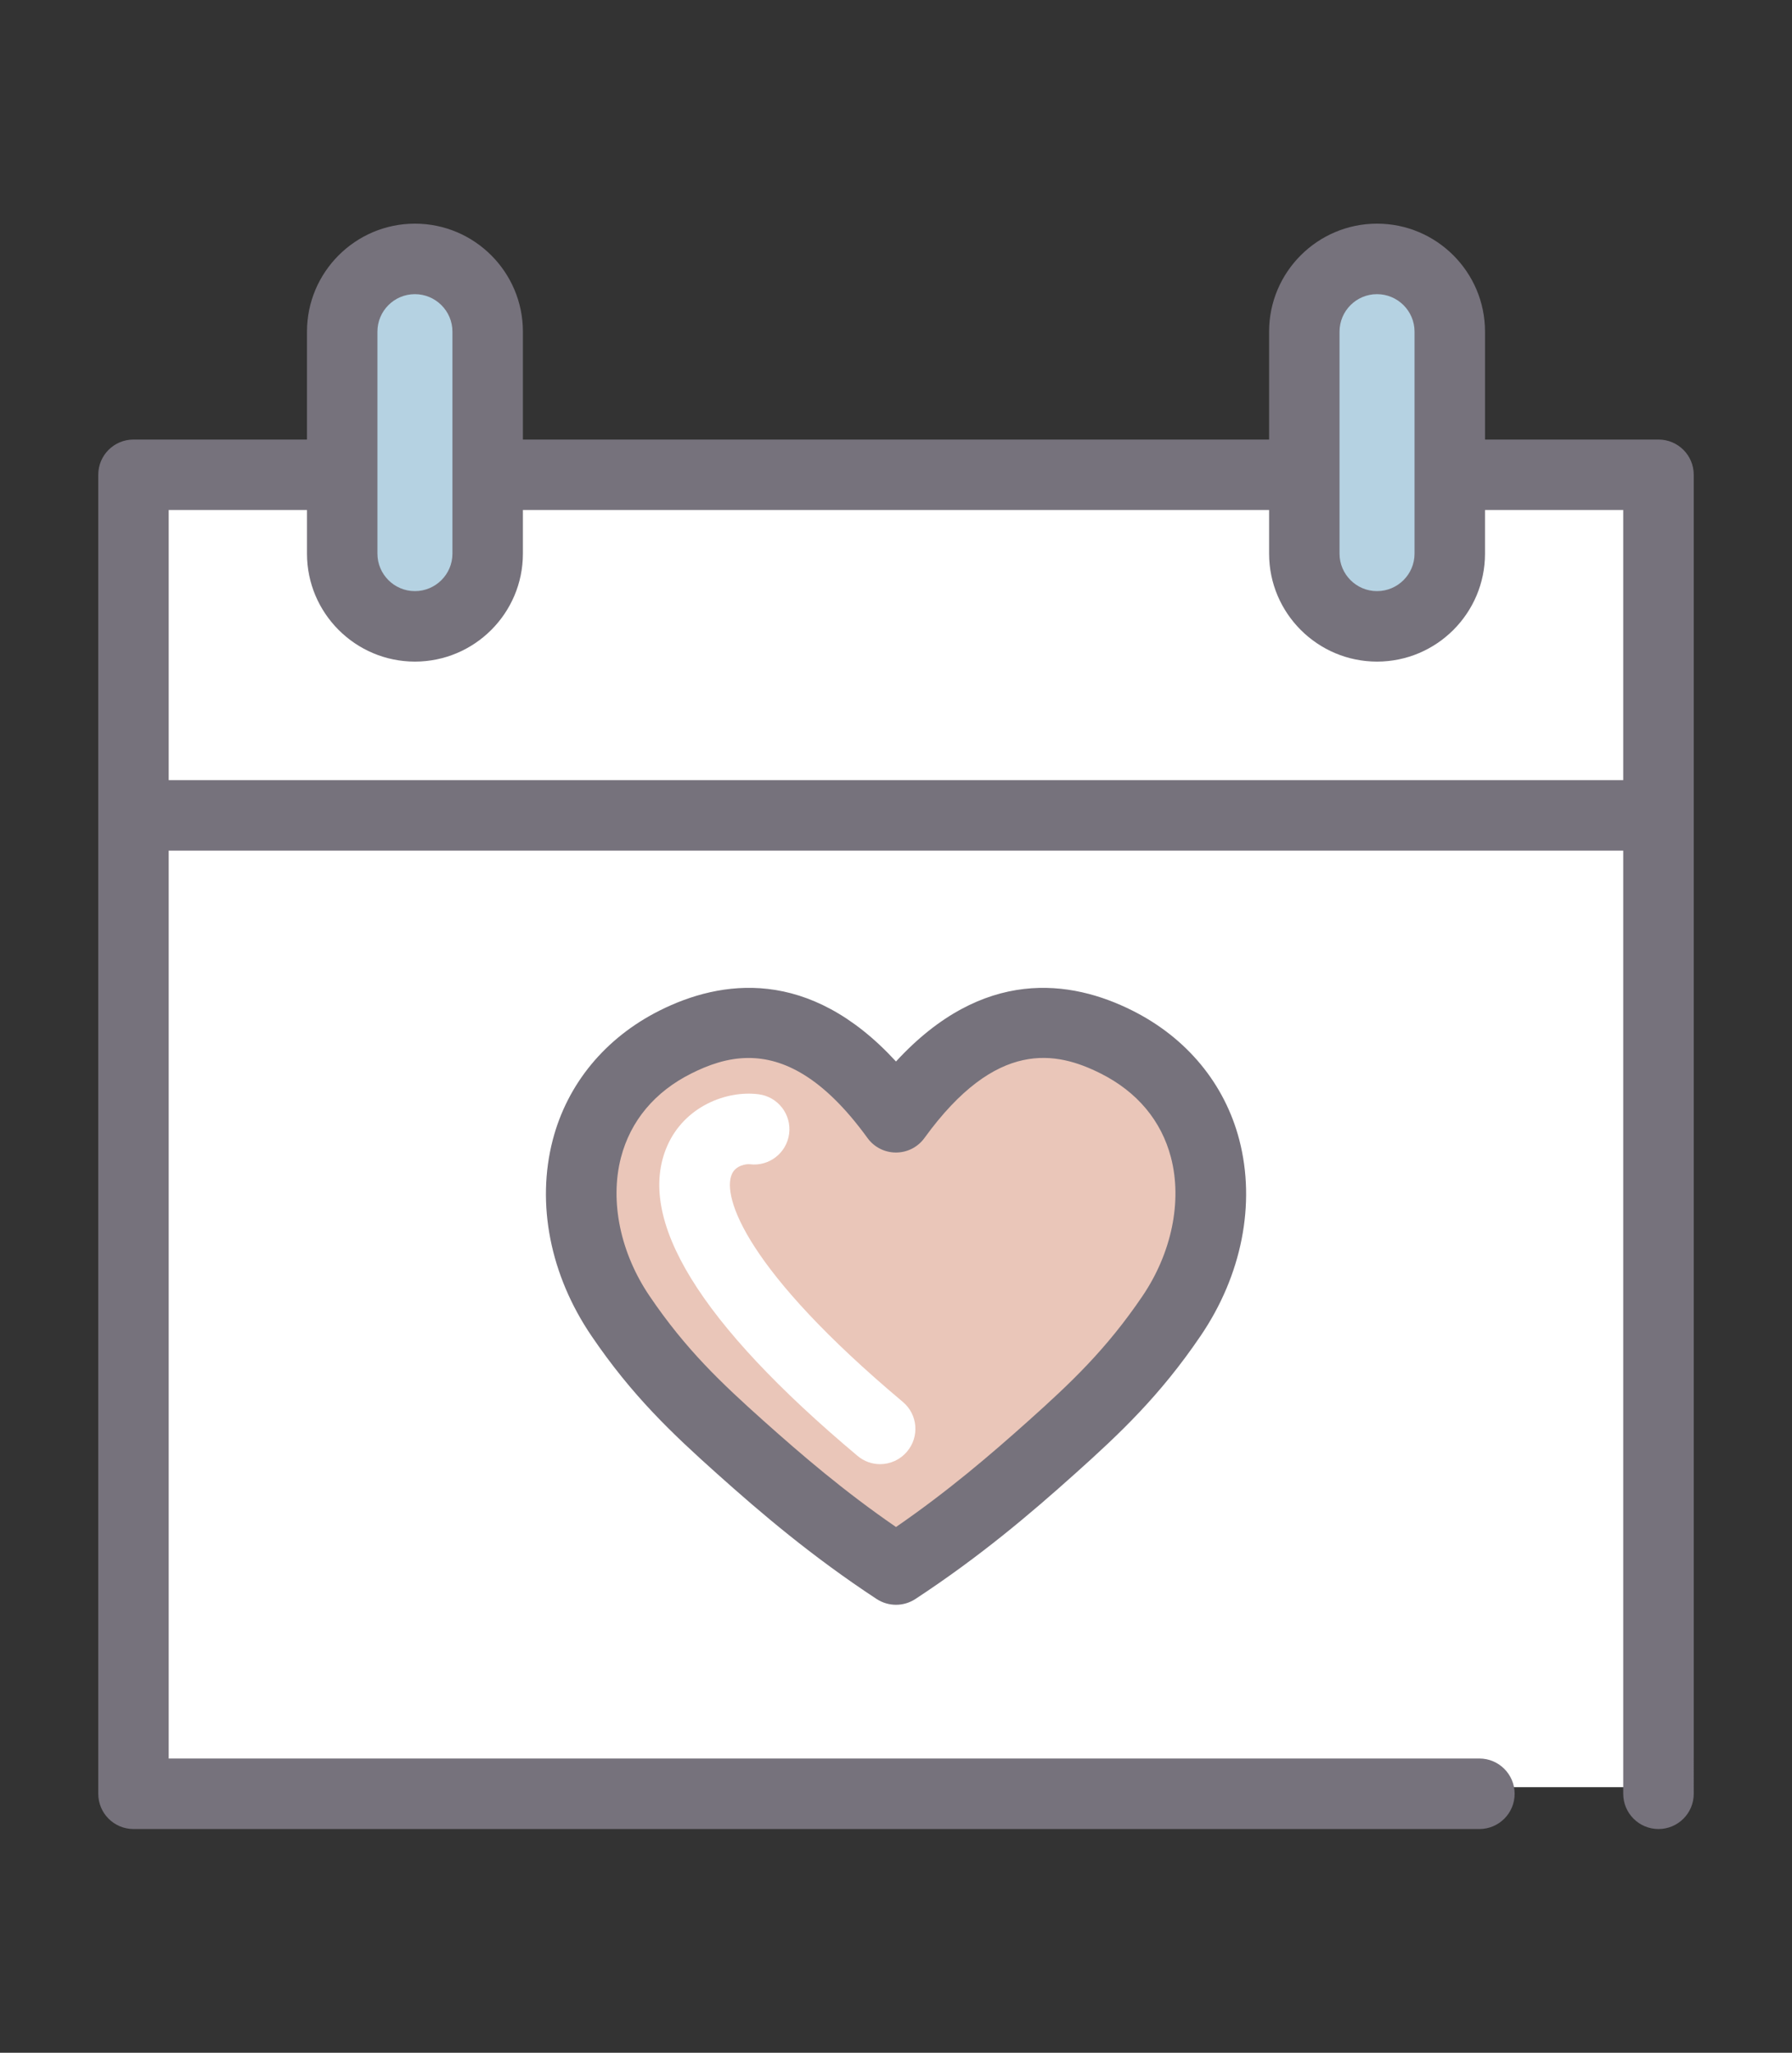 <?xml version="1.0" encoding="utf-8"?>
<!-- Generator: Adobe Illustrator 16.0.0, SVG Export Plug-In . SVG Version: 6.00 Build 0)  -->
<!DOCTYPE svg PUBLIC "-//W3C//DTD SVG 1.1//EN" "http://www.w3.org/Graphics/SVG/1.1/DTD/svg11.dtd">
<svg version="1.1" id="Calque_1" xmlns="http://www.w3.org/2000/svg" xmlns:xlink="http://www.w3.org/1999/xlink" x="0px" y="0px"
	 width="55px" height="63px" viewBox="0 0 55 63" enable-background="new 0 0 55 63" xml:space="preserve">
<rect x="0" y="0" width="55" height="63" fill="#333333" stroke="none"/>
<g>
	<rect x="4.336" y="14.465" fill="#FFFFFF" width="46.383" height="40.385"/>
	<path fill="#B5D2E2" d="M12.854,18.799h-0.182c-1.02,0-1.848-0.826-1.848-1.848v-6.939c0-1.02,0.828-1.848,1.848-1.848h0.182
		c1.02,0,1.848,0.828,1.848,1.848v6.939C14.701,17.973,13.873,18.799,12.854,18.799z"/>
	<path fill="#B5D2E2" d="M42.355,18.799h-0.18c-1.021,0-1.85-0.826-1.85-1.848v-6.939c0-1.02,0.828-1.848,1.85-1.848h0.18
		c1.02,0,1.848,0.828,1.848,1.848v6.939C44.203,17.973,43.375,18.799,42.355,18.799z"/>
	<polygon fill="#EAC6B9" points="27.5,33.445 24.705,31.688 22.002,31.5 18.922,33.445 17.629,36.869 18.922,40.654 27.5,48.18 
		32.23,44.439 37.188,38.807 36.691,35.609 35.475,31.957 32.094,31.5 	"/>
	<g>
		<path fill="#76727C" d="M34.752,31.014c-1.871-0.939-4.574-1.348-7.252,1.564c-2.676-2.912-5.379-2.504-7.254-1.564
			c-1.666,0.836-2.832,2.246-3.281,3.971c-0.51,1.961-0.078,4.152,1.188,6.014c1.246,1.838,2.48,3,3.85,4.227
			c1.371,1.227,2.914,2.541,4.904,3.85c0.18,0.117,0.387,0.176,0.594,0.176s0.412-0.059,0.592-0.176
			c1.994-1.309,3.537-2.623,4.906-3.85c1.367-1.225,2.602-2.387,3.85-4.227c1.266-1.861,1.697-4.053,1.188-6.014
			C37.588,33.26,36.422,31.85,34.752,31.014z M35.061,39.783c-1.113,1.639-2.199,2.662-3.504,3.83
			c-1.166,1.043-2.461,2.152-4.057,3.252c-1.596-1.098-2.889-2.209-4.057-3.252c-1.305-1.168-2.391-2.191-3.502-3.83
			c-0.902-1.326-1.23-2.916-0.883-4.256c0.293-1.127,1.039-2.02,2.158-2.58c0.518-0.26,1.105-0.477,1.76-0.477
			c1.057,0,2.281,0.57,3.648,2.455c0.203,0.281,0.527,0.447,0.875,0.447s0.672-0.166,0.875-0.447
			c2.209-3.049,4.051-2.66,5.408-1.979c1.119,0.561,1.865,1.453,2.158,2.58C36.289,36.867,35.961,38.457,35.061,39.783z"/>
		<path fill="#76727C" d="M50.902,13.49h-5.324v-3.313c0-1.826-1.486-3.313-3.314-3.313c-1.826,0-3.313,1.486-3.313,3.313v3.313
			H16.049v-3.313c0-1.826-1.486-3.313-3.314-3.313c-1.826,0-3.313,1.486-3.313,3.313v3.313H4.098c-0.598,0-1.082,0.482-1.082,1.08
			v40.482c0,0.598,0.484,1.082,1.082,1.082h41.307c0.598,0,1.082-0.484,1.082-1.082c0-0.596-0.484-1.082-1.082-1.082H5.178V26.107
			H49.82v28.945c0,0.598,0.486,1.082,1.082,1.082c0.598,0,1.082-0.484,1.082-1.082V14.57C51.984,13.973,51.5,13.49,50.902,13.49z
			 M41.113,10.178c0-0.635,0.516-1.15,1.15-1.15s1.152,0.516,1.152,1.15v6.814c0,0.635-0.518,1.15-1.152,1.15s-1.15-0.516-1.15-1.15
			V10.178z M11.584,10.178c0-0.635,0.516-1.15,1.15-1.15s1.152,0.516,1.152,1.15v6.814c0,0.635-0.518,1.15-1.152,1.15
			s-1.15-0.516-1.15-1.15V10.178z M5.178,23.943v-8.291h4.244v1.34c0,1.826,1.486,3.313,3.313,3.313
			c1.828,0,3.314-1.486,3.314-3.313v-1.34h22.902v1.34c0,1.826,1.486,3.313,3.313,3.313c1.828,0,3.314-1.486,3.314-3.313v-1.34
			h4.242v8.291H5.178z"/>
	</g>
	<g>
		<path fill="#FFFFFF" d="M27.012,44.936c-0.246,0-0.492-0.084-0.695-0.256c-4.854-4.074-6.816-7.273-5.838-9.512
			c0.529-1.207,1.811-1.711,2.805-1.584c0.592,0.076,1.012,0.617,0.936,1.211c-0.076,0.592-0.617,1.012-1.209,0.936
			c-0.104-0.012-0.432,0.033-0.549,0.305c-0.309,0.701,0.451,2.963,5.248,6.99c0.457,0.383,0.516,1.066,0.131,1.521
			C27.627,44.803,27.32,44.936,27.012,44.936z"/>
	</g>
</g>
</svg>
